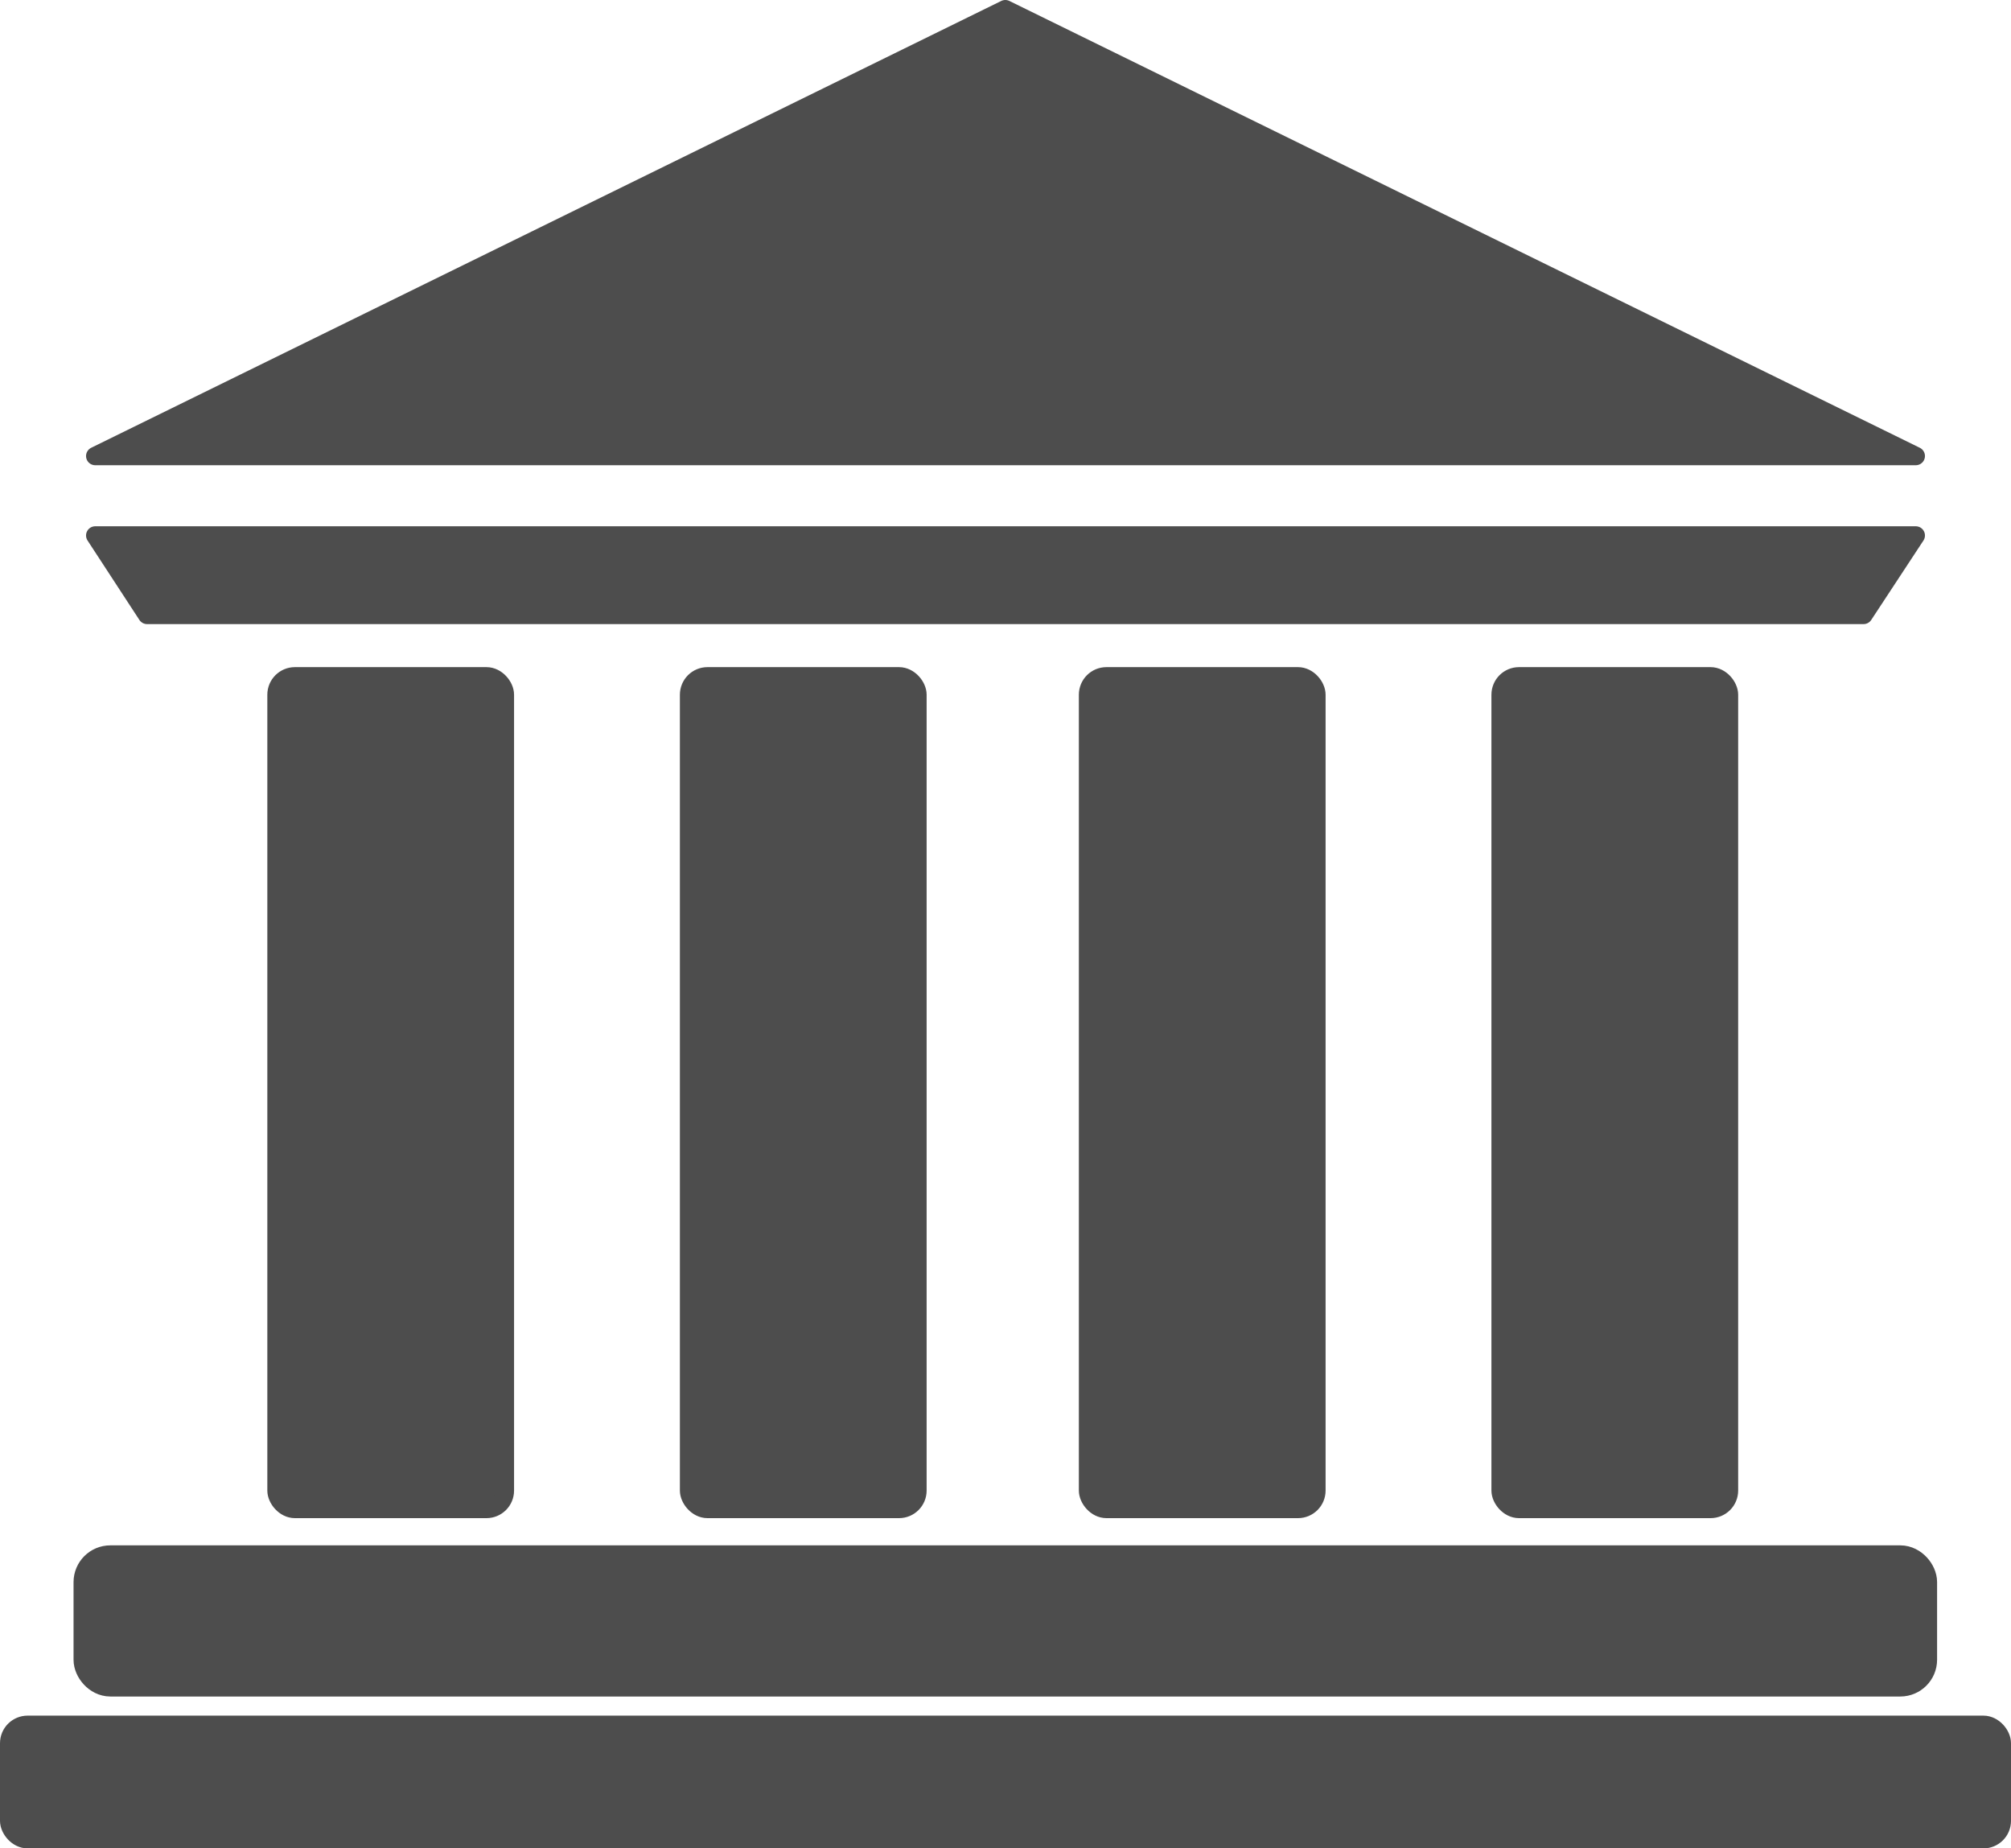 <svg id="Ebene_2" data-name="Ebene 2" xmlns="http://www.w3.org/2000/svg" viewBox="0 0 54.69 50.26"><defs><style>.cls-1,.cls-2{fill:#4d4d4d;stroke:#4d4d4d;}.cls-1{stroke-linejoin:round;stroke-width:0.5px;}.cls-2{stroke-miterlimit:10;}</style></defs><title>icon_architektenleistungen_over</title><polygon class="cls-1" points="52.1 12.4 27.34 0.25 2.59 12.4 52.1 12.4"/><polygon class="cls-1" points="2.59 14.56 4 16.72 50.68 16.72 52.1 14.56 2.59 14.56"/><rect class="cls-1" x="0.25" y="46.9" width="54.19" height="3.11" rx="0.5" ry="0.5"/><rect class="cls-2" x="2.5" y="42.52" width="49.68" height="3.11" rx="0.5" ry="0.5"/><rect class="cls-1" x="7.52" y="18.39" width="6.21" height="22.64" rx="0.5" ry="0.5"/><rect class="cls-1" x="18.74" y="18.39" width="6.21" height="22.64" rx="0.5" ry="0.5"/><rect class="cls-1" x="29.59" y="18.39" width="6.21" height="22.64" rx="0.5" ry="0.5"/><rect class="cls-1" x="40.81" y="18.39" width="6.21" height="22.64" rx="0.5" ry="0.5"/></svg>
